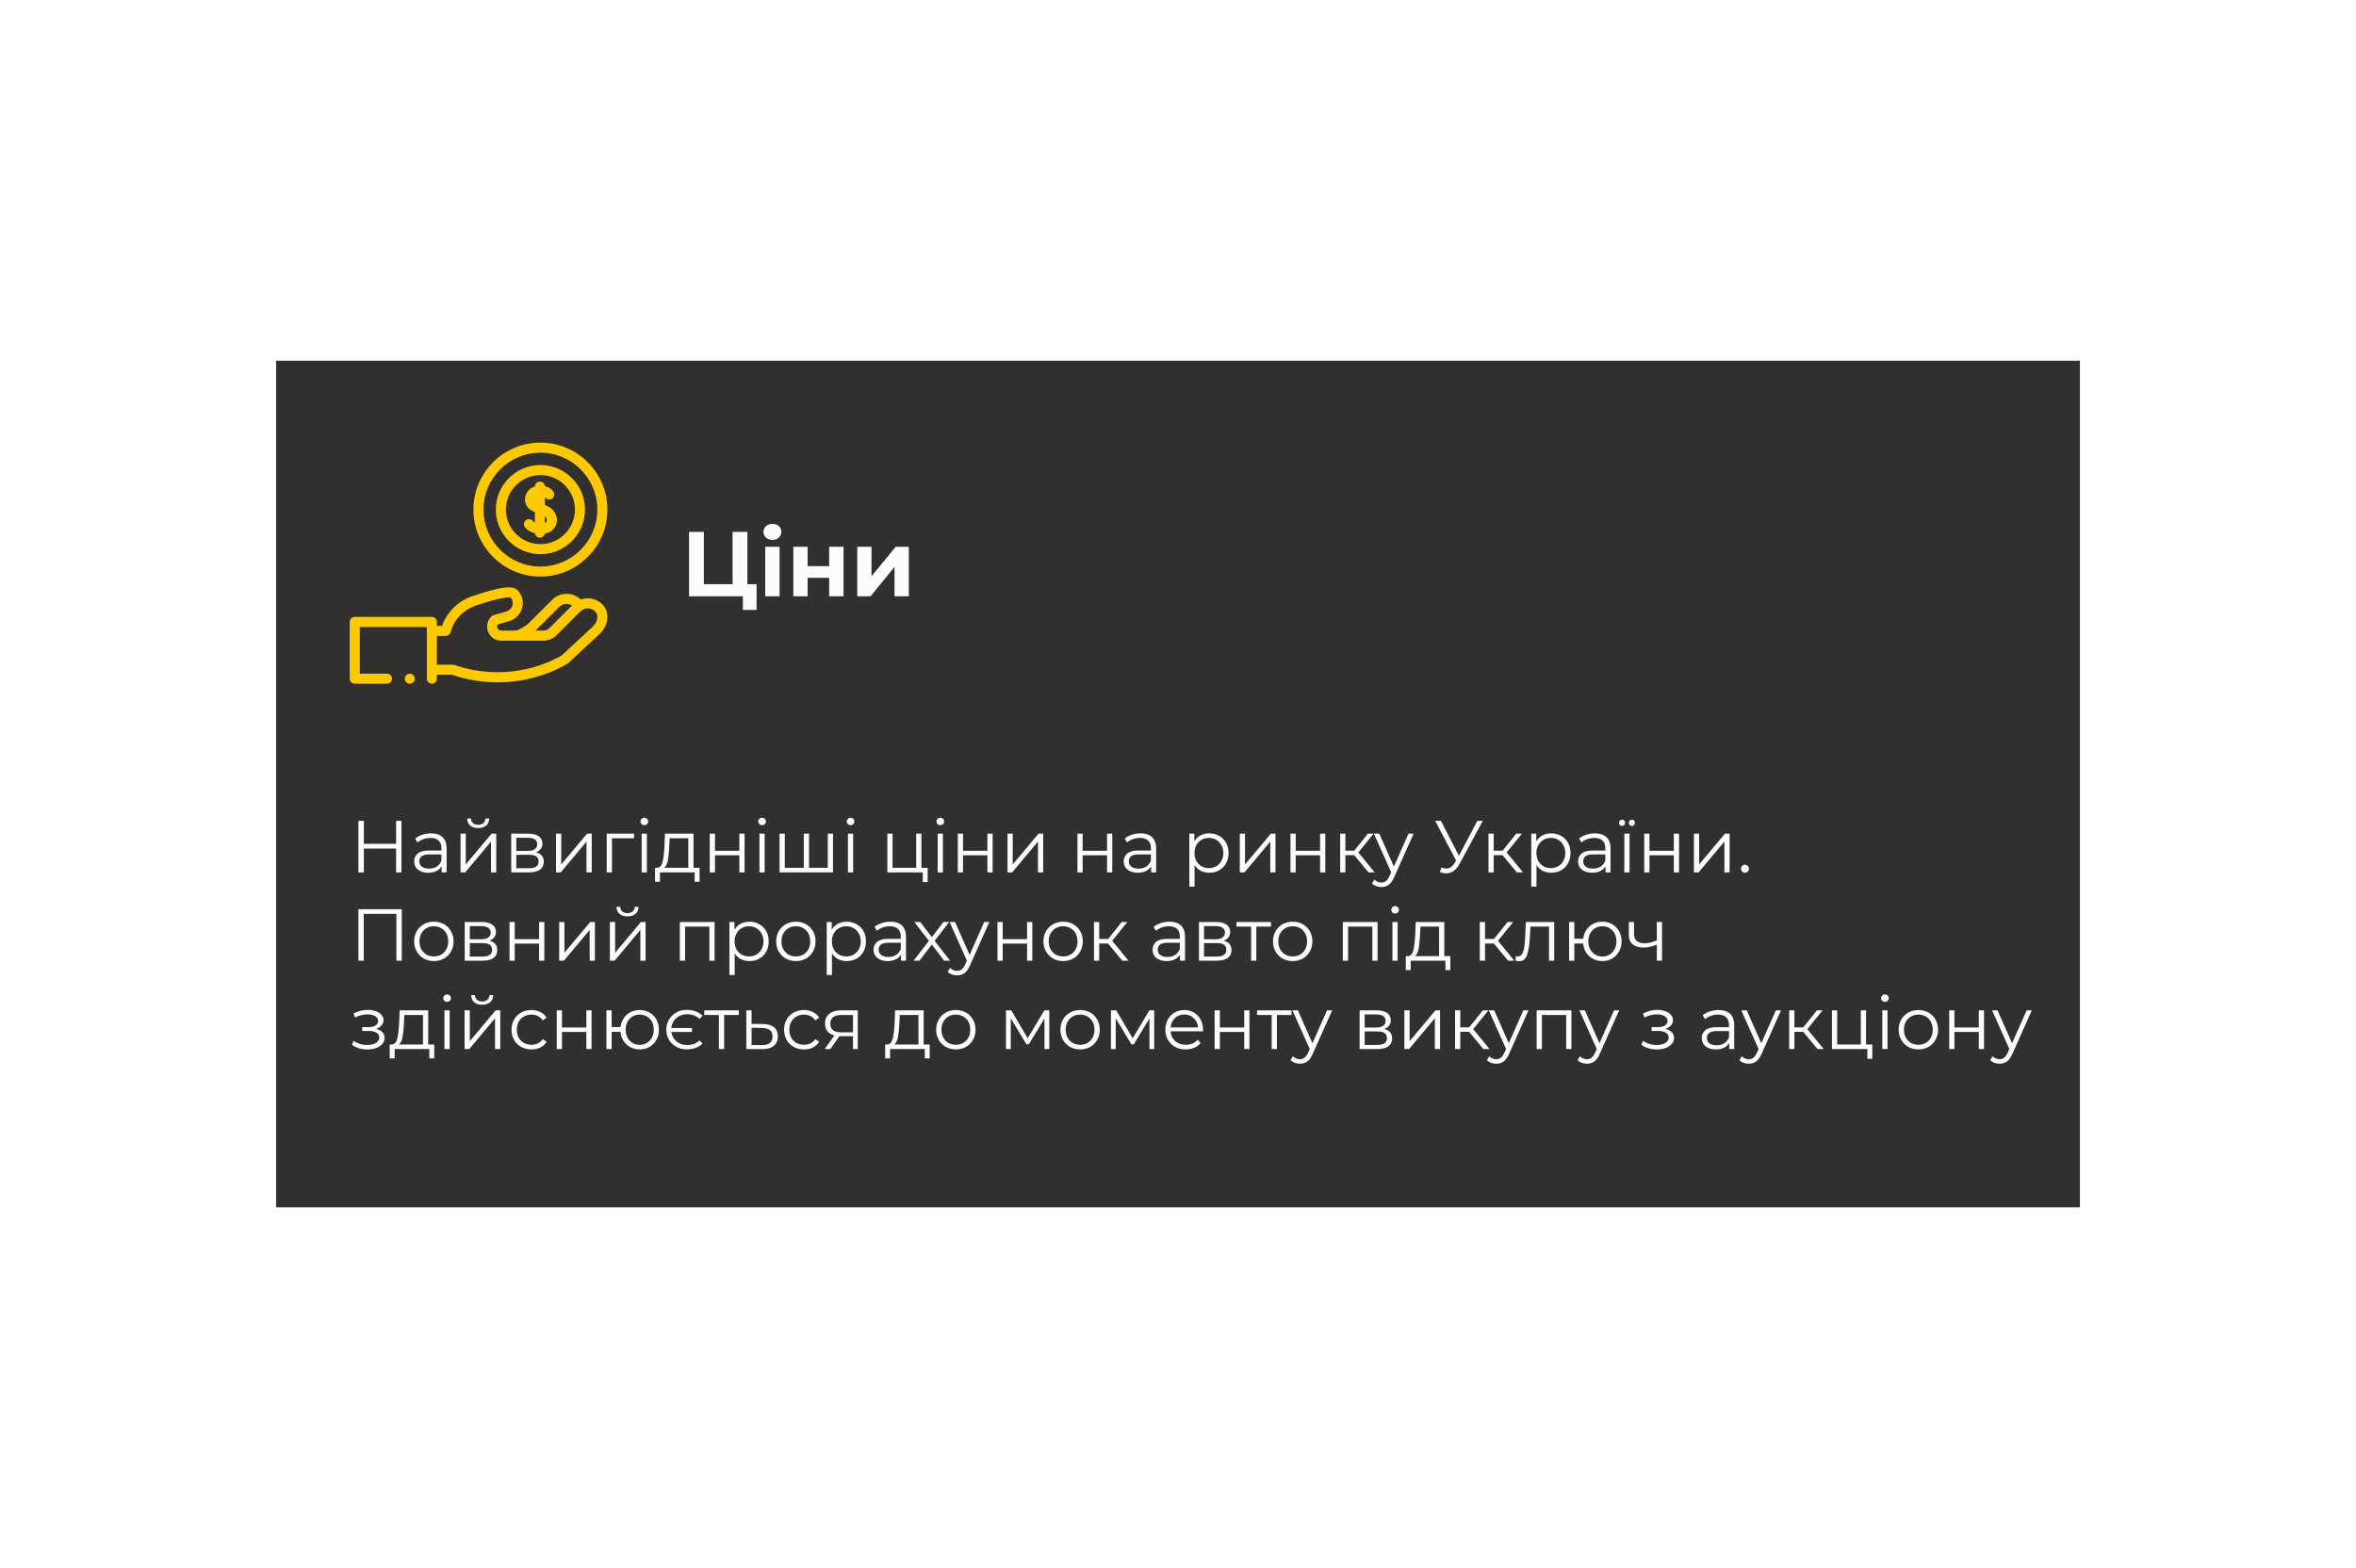<?xml version="1.0" encoding="UTF-8"?> <svg xmlns="http://www.w3.org/2000/svg" width="640" height="426" viewBox="0 0 640 426" fill="none"> <g filter="url(#filter0_dd)"> <rect x="75" y="98" width="490" height="230" fill="#31302F"></rect> </g> <path d="M109.06 223V237H107.6V230.54H98.84V237H97.36V223H98.84V229.24H107.6V223H109.06ZM117.066 226.4C118.439 226.4 119.492 226.747 120.226 227.44C120.959 228.12 121.326 229.133 121.326 230.48V237H119.966V235.36C119.646 235.907 119.172 236.333 118.546 236.64C117.932 236.947 117.199 237.1 116.346 237.1C115.172 237.1 114.239 236.82 113.546 236.26C112.852 235.7 112.506 234.96 112.506 234.04C112.506 233.147 112.826 232.427 113.466 231.88C114.119 231.333 115.152 231.06 116.566 231.06H119.906V230.42C119.906 229.513 119.652 228.827 119.146 228.36C118.639 227.88 117.899 227.64 116.926 227.64C116.259 227.64 115.619 227.753 115.006 227.98C114.392 228.193 113.866 228.493 113.426 228.88L112.786 227.82C113.319 227.367 113.959 227.02 114.706 226.78C115.452 226.527 116.239 226.4 117.066 226.4ZM116.566 235.98C117.366 235.98 118.052 235.8 118.626 235.44C119.199 235.067 119.626 234.533 119.906 233.84V232.12H116.606C114.806 232.12 113.906 232.747 113.906 234C113.906 234.613 114.139 235.1 114.606 235.46C115.072 235.807 115.726 235.98 116.566 235.98ZM125.106 226.48H126.526V234.84L133.546 226.48H134.806V237H133.386V228.64L126.386 237H125.106V226.48ZM129.886 224.96C128.979 224.96 128.259 224.733 127.726 224.28C127.193 223.827 126.919 223.187 126.906 222.36H127.926C127.939 222.88 128.126 223.3 128.486 223.62C128.846 223.927 129.313 224.08 129.886 224.08C130.459 224.08 130.926 223.927 131.286 223.62C131.659 223.3 131.853 222.88 131.866 222.36H132.886C132.873 223.187 132.593 223.827 132.046 224.28C131.513 224.733 130.793 224.96 129.886 224.96ZM145.575 231.56C147.002 231.893 147.715 232.753 147.715 234.14C147.715 235.06 147.375 235.767 146.695 236.26C146.015 236.753 145.002 237 143.655 237H138.875V226.48H143.515C144.715 226.48 145.655 226.713 146.335 227.18C147.015 227.647 147.355 228.313 147.355 229.18C147.355 229.753 147.195 230.247 146.875 230.66C146.569 231.06 146.135 231.36 145.575 231.56ZM140.255 231.16H143.415C144.229 231.16 144.849 231.007 145.275 230.7C145.715 230.393 145.935 229.947 145.935 229.36C145.935 228.773 145.715 228.333 145.275 228.04C144.849 227.747 144.229 227.6 143.415 227.6H140.255V231.16ZM143.595 235.88C144.502 235.88 145.182 235.733 145.635 235.44C146.089 235.147 146.315 234.687 146.315 234.06C146.315 233.433 146.109 232.973 145.695 232.68C145.282 232.373 144.629 232.22 143.735 232.22H140.255V235.88H143.595ZM151.043 226.48H152.463V234.84L159.483 226.48H160.743V237H159.323V228.64L152.323 237H151.043V226.48ZM172.253 227.74H166.233V237H164.813V226.48H172.253V227.74ZM174.305 226.48H175.725V237H174.305V226.48ZM175.025 224.18C174.732 224.18 174.485 224.08 174.285 223.88C174.085 223.68 173.985 223.44 173.985 223.16C173.985 222.893 174.085 222.66 174.285 222.46C174.485 222.26 174.732 222.16 175.025 222.16C175.318 222.16 175.565 222.26 175.765 222.46C175.965 222.647 176.065 222.873 176.065 223.14C176.065 223.433 175.965 223.68 175.765 223.88C175.565 224.08 175.318 224.18 175.025 224.18ZM190.034 235.76V239.54H188.694V237H179.274V239.54H177.934V235.76H178.534C179.241 235.72 179.721 235.2 179.974 234.2C180.227 233.2 180.401 231.8 180.494 230L180.634 226.48H188.394V235.76H190.034ZM181.794 230.08C181.727 231.573 181.601 232.807 181.414 233.78C181.227 234.74 180.894 235.4 180.414 235.76H186.974V227.74H181.914L181.794 230.08ZM192.801 226.48H194.221V231.14H200.841V226.48H202.261V237H200.841V232.36H194.221V237H192.801V226.48ZM206.297 226.48H207.717V237H206.297V226.48ZM207.017 224.18C206.724 224.18 206.477 224.08 206.277 223.88C206.077 223.68 205.977 223.44 205.977 223.16C205.977 222.893 206.077 222.66 206.277 222.46C206.477 222.26 206.724 222.16 207.017 222.16C207.311 222.16 207.557 222.26 207.757 222.46C207.957 222.647 208.057 222.873 208.057 223.14C208.057 223.433 207.957 223.68 207.757 223.88C207.557 224.08 207.311 224.18 207.017 224.18ZM226.286 226.48V237H211.766V226.48H213.186V235.76H218.346V226.48H219.766V235.76H224.866V226.48H226.286ZM230.34 226.48H231.76V237H230.34V226.48ZM231.06 224.18C230.767 224.18 230.52 224.08 230.32 223.88C230.12 223.68 230.02 223.44 230.02 223.16C230.02 222.893 230.12 222.66 230.32 222.46C230.52 222.26 230.767 222.16 231.06 222.16C231.354 222.16 231.6 222.26 231.8 222.46C232 222.647 232.1 222.873 232.1 223.14C232.1 223.433 232 223.68 231.8 223.88C231.6 224.08 231.354 224.18 231.06 224.18ZM252.003 235.76V239.64H250.663V237H241.043V226.48H242.463V235.76H248.883V226.48H250.303V235.76H252.003ZM254.715 226.48H256.135V237H254.715V226.48ZM255.435 224.18C255.142 224.18 254.895 224.08 254.695 223.88C254.495 223.68 254.395 223.44 254.395 223.16C254.395 222.893 254.495 222.66 254.695 222.46C254.895 222.26 255.142 222.16 255.435 222.16C255.729 222.16 255.975 222.26 256.175 222.46C256.375 222.647 256.475 222.873 256.475 223.14C256.475 223.433 256.375 223.68 256.175 223.88C255.975 224.08 255.729 224.18 255.435 224.18ZM260.184 226.48H261.604V231.14H268.224V226.48H269.644V237H268.224V232.36H261.604V237H260.184V226.48ZM273.68 226.48H275.1V234.84L282.12 226.48H283.38V237H281.96V228.64L274.96 237H273.68V226.48ZM292.684 226.48H294.104V231.14H300.724V226.48H302.144V237H300.724V232.36H294.104V237H292.684V226.48ZM309.8 226.4C311.173 226.4 312.227 226.747 312.96 227.44C313.693 228.12 314.06 229.133 314.06 230.48V237H312.7V235.36C312.38 235.907 311.907 236.333 311.28 236.64C310.667 236.947 309.933 237.1 309.08 237.1C307.907 237.1 306.973 236.82 306.28 236.26C305.587 235.7 305.24 234.96 305.24 234.04C305.24 233.147 305.56 232.427 306.2 231.88C306.853 231.333 307.887 231.06 309.3 231.06H312.64V230.42C312.64 229.513 312.387 228.827 311.88 228.36C311.373 227.88 310.633 227.64 309.66 227.64C308.993 227.64 308.353 227.753 307.74 227.98C307.127 228.193 306.6 228.493 306.16 228.88L305.52 227.82C306.053 227.367 306.693 227.02 307.44 226.78C308.187 226.527 308.973 226.4 309.8 226.4ZM309.3 235.98C310.1 235.98 310.787 235.8 311.36 235.44C311.933 235.067 312.36 234.533 312.64 233.84V232.12H309.34C307.54 232.12 306.64 232.747 306.64 234C306.64 234.613 306.873 235.1 307.34 235.46C307.807 235.807 308.46 235.98 309.3 235.98ZM328.495 226.4C329.481 226.4 330.375 226.627 331.175 227.08C331.975 227.52 332.601 228.147 333.055 228.96C333.508 229.773 333.735 230.7 333.735 231.74C333.735 232.793 333.508 233.727 333.055 234.54C332.601 235.353 331.975 235.987 331.175 236.44C330.388 236.88 329.495 237.1 328.495 237.1C327.641 237.1 326.868 236.927 326.175 236.58C325.495 236.22 324.935 235.7 324.495 235.02V240.88H323.075V226.48H324.435V228.56C324.861 227.867 325.421 227.333 326.115 226.96C326.821 226.587 327.615 226.4 328.495 226.4ZM328.395 235.84C329.128 235.84 329.795 235.673 330.395 235.34C330.995 234.993 331.461 234.507 331.795 233.88C332.141 233.253 332.315 232.54 332.315 231.74C332.315 230.94 332.141 230.233 331.795 229.62C331.461 228.993 330.995 228.507 330.395 228.16C329.795 227.813 329.128 227.64 328.395 227.64C327.648 227.64 326.975 227.813 326.375 228.16C325.788 228.507 325.321 228.993 324.975 229.62C324.641 230.233 324.475 230.94 324.475 231.74C324.475 232.54 324.641 233.253 324.975 233.88C325.321 234.507 325.788 234.993 326.375 235.34C326.975 235.673 327.648 235.84 328.395 235.84ZM336.786 226.48H338.206V234.84L345.226 226.48H346.486V237H345.066V228.64L338.066 237H336.786V226.48ZM350.555 226.48H351.975V231.14H358.595V226.48H360.015V237H358.595V232.36H351.975V237H350.555V226.48ZM367.871 232.32H365.471V237H364.051V226.48H365.471V231.1H367.891L371.591 226.48H373.131L368.991 231.58L373.431 237H371.751L367.871 232.32ZM384.007 226.48L378.747 238.26C378.32 239.247 377.827 239.947 377.267 240.36C376.707 240.773 376.034 240.98 375.247 240.98C374.74 240.98 374.267 240.9 373.827 240.74C373.387 240.58 373.007 240.34 372.687 240.02L373.347 238.96C373.88 239.493 374.52 239.76 375.267 239.76C375.747 239.76 376.154 239.627 376.487 239.36C376.834 239.093 377.154 238.64 377.447 238L377.907 236.98L373.207 226.48H374.687L378.647 235.42L382.607 226.48H384.007ZM402.794 223L396.434 234.78C395.98 235.62 395.447 236.247 394.834 236.66C394.234 237.06 393.574 237.26 392.854 237.26C392.32 237.26 391.747 237.133 391.134 236.88L391.554 235.68C392.034 235.867 392.474 235.96 392.874 235.96C393.794 235.96 394.547 235.46 395.134 234.46L395.534 233.78L389.854 223H391.434L396.314 232.48L401.314 223H402.794ZM408.164 232.32H405.764V237H404.344V226.48H405.764V231.1H408.184L411.884 226.48H413.424L409.284 231.58L413.724 237H412.044L408.164 232.32ZM421.385 226.4C422.372 226.4 423.265 226.627 424.065 227.08C424.865 227.52 425.492 228.147 425.945 228.96C426.399 229.773 426.625 230.7 426.625 231.74C426.625 232.793 426.399 233.727 425.945 234.54C425.492 235.353 424.865 235.987 424.065 236.44C423.279 236.88 422.385 237.1 421.385 237.1C420.532 237.1 419.759 236.927 419.065 236.58C418.385 236.22 417.825 235.7 417.385 235.02V240.88H415.965V226.48H417.325V228.56C417.752 227.867 418.312 227.333 419.005 226.96C419.712 226.587 420.505 226.4 421.385 226.4ZM421.285 235.84C422.019 235.84 422.685 235.673 423.285 235.34C423.885 234.993 424.352 234.507 424.685 233.88C425.032 233.253 425.205 232.54 425.205 231.74C425.205 230.94 425.032 230.233 424.685 229.62C424.352 228.993 423.885 228.507 423.285 228.16C422.685 227.813 422.019 227.64 421.285 227.64C420.539 227.64 419.865 227.813 419.265 228.16C418.679 228.507 418.212 228.993 417.865 229.62C417.532 230.233 417.365 230.94 417.365 231.74C417.365 232.54 417.532 233.253 417.865 233.88C418.212 234.507 418.679 234.993 419.265 235.34C419.865 235.673 420.539 235.84 421.285 235.84ZM433.238 226.4C434.611 226.4 435.664 226.747 436.398 227.44C437.131 228.12 437.498 229.133 437.498 230.48V237H436.138V235.36C435.818 235.907 435.344 236.333 434.718 236.64C434.104 236.947 433.371 237.1 432.518 237.1C431.344 237.1 430.411 236.82 429.718 236.26C429.024 235.7 428.678 234.96 428.678 234.04C428.678 233.147 428.998 232.427 429.638 231.88C430.291 231.333 431.324 231.06 432.738 231.06H436.078V230.42C436.078 229.513 435.824 228.827 435.318 228.36C434.811 227.88 434.071 227.64 433.098 227.64C432.431 227.64 431.791 227.753 431.178 227.98C430.564 228.193 430.038 228.493 429.598 228.88L428.958 227.82C429.491 227.367 430.131 227.02 430.878 226.78C431.624 226.527 432.411 226.4 433.238 226.4ZM432.738 235.98C433.538 235.98 434.224 235.8 434.798 235.44C435.371 235.067 435.798 234.533 436.078 233.84V232.12H432.778C430.978 232.12 430.078 232.747 430.078 234C430.078 234.613 430.311 235.1 430.778 235.46C431.244 235.807 431.898 235.98 432.738 235.98ZM441.238 226.48H442.658V237H441.238V226.48ZM440.638 224.38C440.398 224.38 440.198 224.3 440.038 224.14C439.878 223.967 439.798 223.76 439.798 223.52C439.798 223.293 439.878 223.1 440.038 222.94C440.198 222.767 440.398 222.68 440.638 222.68C440.864 222.68 441.058 222.76 441.218 222.92C441.378 223.08 441.458 223.28 441.458 223.52C441.458 223.773 441.378 223.98 441.218 224.14C441.058 224.3 440.864 224.38 440.638 224.38ZM443.278 224.38C443.051 224.38 442.858 224.3 442.698 224.14C442.538 223.967 442.458 223.76 442.458 223.52C442.458 223.293 442.538 223.1 442.698 222.94C442.858 222.767 443.051 222.68 443.278 222.68C443.518 222.68 443.718 222.76 443.878 222.92C444.038 223.08 444.118 223.28 444.118 223.52C444.118 223.773 444.038 223.98 443.878 224.14C443.718 224.3 443.518 224.38 443.278 224.38ZM446.649 226.48H448.069V231.14H454.689V226.48H456.109V237H454.689V232.36H448.069V237H446.649V226.48ZM460.145 226.48H461.565V234.84L468.585 226.48H469.845V237H468.425V228.64L461.425 237H460.145V226.48ZM474.015 237.1C473.721 237.1 473.468 236.993 473.255 236.78C473.055 236.567 472.955 236.307 472.955 236C472.955 235.693 473.055 235.44 473.255 235.24C473.468 235.027 473.721 234.92 474.015 234.92C474.308 234.92 474.561 235.027 474.775 235.24C474.988 235.44 475.095 235.693 475.095 236C475.095 236.307 474.988 236.567 474.775 236.78C474.561 236.993 474.308 237.1 474.015 237.1ZM109.14 247V261H107.68V248.28H98.82V261H97.36V247H109.14ZM117.864 261.1C116.851 261.1 115.937 260.873 115.124 260.42C114.311 259.953 113.671 259.313 113.204 258.5C112.737 257.687 112.504 256.767 112.504 255.74C112.504 254.713 112.737 253.793 113.204 252.98C113.671 252.167 114.311 251.533 115.124 251.08C115.937 250.627 116.851 250.4 117.864 250.4C118.877 250.4 119.791 250.627 120.604 251.08C121.417 251.533 122.051 252.167 122.504 252.98C122.971 253.793 123.204 254.713 123.204 255.74C123.204 256.767 122.971 257.687 122.504 258.5C122.051 259.313 121.417 259.953 120.604 260.42C119.791 260.873 118.877 261.1 117.864 261.1ZM117.864 259.84C118.611 259.84 119.277 259.673 119.864 259.34C120.464 258.993 120.931 258.507 121.264 257.88C121.597 257.253 121.764 256.54 121.764 255.74C121.764 254.94 121.597 254.227 121.264 253.6C120.931 252.973 120.464 252.493 119.864 252.16C119.277 251.813 118.611 251.64 117.864 251.64C117.117 251.64 116.444 251.813 115.844 252.16C115.257 252.493 114.791 252.973 114.444 253.6C114.111 254.227 113.944 254.94 113.944 255.74C113.944 256.54 114.111 257.253 114.444 257.88C114.791 258.507 115.257 258.993 115.844 259.34C116.444 259.673 117.117 259.84 117.864 259.84ZM132.939 255.56C134.365 255.893 135.079 256.753 135.079 258.14C135.079 259.06 134.739 259.767 134.059 260.26C133.379 260.753 132.365 261 131.019 261H126.239V250.48H130.879C132.079 250.48 133.019 250.713 133.699 251.18C134.379 251.647 134.719 252.313 134.719 253.18C134.719 253.753 134.559 254.247 134.239 254.66C133.932 255.06 133.499 255.36 132.939 255.56ZM127.619 255.16H130.779C131.592 255.16 132.212 255.007 132.639 254.7C133.079 254.393 133.299 253.947 133.299 253.36C133.299 252.773 133.079 252.333 132.639 252.04C132.212 251.747 131.592 251.6 130.779 251.6H127.619V255.16ZM130.959 259.88C131.865 259.88 132.545 259.733 132.999 259.44C133.452 259.147 133.679 258.687 133.679 258.06C133.679 257.433 133.472 256.973 133.059 256.68C132.645 256.373 131.992 256.22 131.099 256.22H127.619V259.88H130.959ZM138.407 250.48H139.827V255.14H146.447V250.48H147.867V261H146.447V256.36H139.827V261H138.407V250.48ZM151.903 250.48H153.323V258.84L160.343 250.48H161.603V261H160.183V252.64L153.183 261H151.903V250.48ZM165.672 250.48H167.092V258.84L174.112 250.48H175.372V261H173.952V252.64L166.952 261H165.672V250.48ZM170.452 248.96C169.546 248.96 168.826 248.733 168.292 248.28C167.759 247.827 167.486 247.187 167.472 246.36H168.492C168.506 246.88 168.692 247.3 169.052 247.62C169.412 247.927 169.879 248.08 170.452 248.08C171.026 248.08 171.492 247.927 171.852 247.62C172.226 247.3 172.419 246.88 172.432 246.36H173.452C173.439 247.187 173.159 247.827 172.612 248.28C172.079 248.733 171.359 248.96 170.452 248.96ZM194.116 250.48V261H192.696V251.74H186.096V261H184.676V250.48H194.116ZM203.573 250.4C204.559 250.4 205.453 250.627 206.253 251.08C207.053 251.52 207.679 252.147 208.133 252.96C208.586 253.773 208.813 254.7 208.813 255.74C208.813 256.793 208.586 257.727 208.133 258.54C207.679 259.353 207.053 259.987 206.253 260.44C205.466 260.88 204.573 261.1 203.573 261.1C202.719 261.1 201.946 260.927 201.253 260.58C200.573 260.22 200.013 259.7 199.573 259.02V264.88H198.153V250.48H199.513V252.56C199.939 251.867 200.499 251.333 201.193 250.96C201.899 250.587 202.693 250.4 203.573 250.4ZM203.473 259.84C204.206 259.84 204.873 259.673 205.473 259.34C206.073 258.993 206.539 258.507 206.873 257.88C207.219 257.253 207.393 256.54 207.393 255.74C207.393 254.94 207.219 254.233 206.873 253.62C206.539 252.993 206.073 252.507 205.473 252.16C204.873 251.813 204.206 251.64 203.473 251.64C202.726 251.64 202.053 251.813 201.453 252.16C200.866 252.507 200.399 252.993 200.053 253.62C199.719 254.233 199.553 254.94 199.553 255.74C199.553 256.54 199.719 257.253 200.053 257.88C200.399 258.507 200.866 258.993 201.453 259.34C202.053 259.673 202.726 259.84 203.473 259.84ZM216.204 261.1C215.19 261.1 214.277 260.873 213.464 260.42C212.65 259.953 212.01 259.313 211.544 258.5C211.077 257.687 210.844 256.767 210.844 255.74C210.844 254.713 211.077 253.793 211.544 252.98C212.01 252.167 212.65 251.533 213.464 251.08C214.277 250.627 215.19 250.4 216.204 250.4C217.217 250.4 218.13 250.627 218.944 251.08C219.757 251.533 220.39 252.167 220.844 252.98C221.31 253.793 221.544 254.713 221.544 255.74C221.544 256.767 221.31 257.687 220.844 258.5C220.39 259.313 219.757 259.953 218.944 260.42C218.13 260.873 217.217 261.1 216.204 261.1ZM216.204 259.84C216.95 259.84 217.617 259.673 218.204 259.34C218.804 258.993 219.27 258.507 219.604 257.88C219.937 257.253 220.104 256.54 220.104 255.74C220.104 254.94 219.937 254.227 219.604 253.6C219.27 252.973 218.804 252.493 218.204 252.16C217.617 251.813 216.95 251.64 216.204 251.64C215.457 251.64 214.784 251.813 214.184 252.16C213.597 252.493 213.13 252.973 212.784 253.6C212.45 254.227 212.284 254.94 212.284 255.74C212.284 256.54 212.45 257.253 212.784 257.88C213.13 258.507 213.597 258.993 214.184 259.34C214.784 259.673 215.457 259.84 216.204 259.84ZM229.999 250.4C230.985 250.4 231.879 250.627 232.679 251.08C233.479 251.52 234.105 252.147 234.559 252.96C235.012 253.773 235.239 254.7 235.239 255.74C235.239 256.793 235.012 257.727 234.559 258.54C234.105 259.353 233.479 259.987 232.679 260.44C231.892 260.88 230.999 261.1 229.999 261.1C229.145 261.1 228.372 260.927 227.679 260.58C226.999 260.22 226.439 259.7 225.999 259.02V264.88H224.579V250.48H225.939V252.56C226.365 251.867 226.925 251.333 227.619 250.96C228.325 250.587 229.119 250.4 229.999 250.4ZM229.899 259.84C230.632 259.84 231.299 259.673 231.899 259.34C232.499 258.993 232.965 258.507 233.299 257.88C233.645 257.253 233.819 256.54 233.819 255.74C233.819 254.94 233.645 254.233 233.299 253.62C232.965 252.993 232.499 252.507 231.899 252.16C231.299 251.813 230.632 251.64 229.899 251.64C229.152 251.64 228.479 251.813 227.879 252.16C227.292 252.507 226.825 252.993 226.479 253.62C226.145 254.233 225.979 254.94 225.979 255.74C225.979 256.54 226.145 257.253 226.479 257.88C226.825 258.507 227.292 258.993 227.879 259.34C228.479 259.673 229.152 259.84 229.899 259.84ZM241.851 250.4C243.224 250.4 244.278 250.747 245.011 251.44C245.744 252.12 246.111 253.133 246.111 254.48V261H244.751V259.36C244.431 259.907 243.958 260.333 243.331 260.64C242.718 260.947 241.984 261.1 241.131 261.1C239.958 261.1 239.024 260.82 238.331 260.26C237.638 259.7 237.291 258.96 237.291 258.04C237.291 257.147 237.611 256.427 238.251 255.88C238.904 255.333 239.938 255.06 241.351 255.06H244.691V254.42C244.691 253.513 244.438 252.827 243.931 252.36C243.424 251.88 242.684 251.64 241.711 251.64C241.044 251.64 240.404 251.753 239.791 251.98C239.178 252.193 238.651 252.493 238.211 252.88L237.571 251.82C238.104 251.367 238.744 251.02 239.491 250.78C240.238 250.527 241.024 250.4 241.851 250.4ZM241.351 259.98C242.151 259.98 242.838 259.8 243.411 259.44C243.984 259.067 244.411 258.533 244.691 257.84V256.12H241.391C239.591 256.12 238.691 256.747 238.691 258C238.691 258.613 238.924 259.1 239.391 259.46C239.858 259.807 240.511 259.98 241.351 259.98ZM256.471 261L253.131 256.6L249.771 261H248.171L252.331 255.6L248.371 250.48H249.971L253.131 254.6L256.291 250.48H257.851L253.891 255.6L258.091 261H256.471ZM268.753 250.48L263.493 262.26C263.066 263.247 262.573 263.947 262.013 264.36C261.453 264.773 260.78 264.98 259.993 264.98C259.486 264.98 259.013 264.9 258.573 264.74C258.133 264.58 257.753 264.34 257.433 264.02L258.093 262.96C258.626 263.493 259.266 263.76 260.013 263.76C260.493 263.76 260.9 263.627 261.233 263.36C261.58 263.093 261.9 262.64 262.193 262L262.653 260.98L257.953 250.48H259.433L263.393 259.42L267.353 250.48H268.753ZM270.965 250.48H272.385V255.14H279.005V250.48H280.425V261H279.005V256.36H272.385V261H270.965V250.48ZM288.801 261.1C287.788 261.1 286.875 260.873 286.061 260.42C285.248 259.953 284.608 259.313 284.141 258.5C283.675 257.687 283.441 256.767 283.441 255.74C283.441 254.713 283.675 253.793 284.141 252.98C284.608 252.167 285.248 251.533 286.061 251.08C286.875 250.627 287.788 250.4 288.801 250.4C289.815 250.4 290.728 250.627 291.541 251.08C292.355 251.533 292.988 252.167 293.441 252.98C293.908 253.793 294.141 254.713 294.141 255.74C294.141 256.767 293.908 257.687 293.441 258.5C292.988 259.313 292.355 259.953 291.541 260.42C290.728 260.873 289.815 261.1 288.801 261.1ZM288.801 259.84C289.548 259.84 290.215 259.673 290.801 259.34C291.401 258.993 291.868 258.507 292.201 257.88C292.535 257.253 292.701 256.54 292.701 255.74C292.701 254.94 292.535 254.227 292.201 253.6C291.868 252.973 291.401 252.493 290.801 252.16C290.215 251.813 289.548 251.64 288.801 251.64C288.055 251.64 287.381 251.813 286.781 252.16C286.195 252.493 285.728 252.973 285.381 253.6C285.048 254.227 284.881 254.94 284.881 255.74C284.881 256.54 285.048 257.253 285.381 257.88C285.728 258.507 286.195 258.993 286.781 259.34C287.381 259.673 288.055 259.84 288.801 259.84ZM300.996 256.32H298.596V261H297.176V250.48H298.596V255.1H301.016L304.716 250.48H306.256L302.116 255.58L306.556 261H304.876L300.996 256.32ZM317.652 250.4C319.025 250.4 320.078 250.747 320.812 251.44C321.545 252.12 321.912 253.133 321.912 254.48V261H320.552V259.36C320.232 259.907 319.758 260.333 319.132 260.64C318.518 260.947 317.785 261.1 316.932 261.1C315.758 261.1 314.825 260.82 314.132 260.26C313.438 259.7 313.092 258.96 313.092 258.04C313.092 257.147 313.412 256.427 314.052 255.88C314.705 255.333 315.738 255.06 317.152 255.06H320.492V254.42C320.492 253.513 320.238 252.827 319.732 252.36C319.225 251.88 318.485 251.64 317.512 251.64C316.845 251.64 316.205 251.753 315.592 251.98C314.978 252.193 314.452 252.493 314.012 252.88L313.372 251.82C313.905 251.367 314.545 251.02 315.292 250.78C316.038 250.527 316.825 250.4 317.652 250.4ZM317.152 259.98C317.952 259.98 318.638 259.8 319.212 259.44C319.785 259.067 320.212 258.533 320.492 257.84V256.12H317.192C315.392 256.12 314.492 256.747 314.492 258C314.492 258.613 314.725 259.1 315.192 259.46C315.658 259.807 316.312 259.98 317.152 259.98ZM332.392 255.56C333.819 255.893 334.532 256.753 334.532 258.14C334.532 259.06 334.192 259.767 333.512 260.26C332.832 260.753 331.819 261 330.472 261H325.692V250.48H330.332C331.532 250.48 332.472 250.713 333.152 251.18C333.832 251.647 334.172 252.313 334.172 253.18C334.172 253.753 334.012 254.247 333.692 254.66C333.385 255.06 332.952 255.36 332.392 255.56ZM327.072 255.16H330.232C331.045 255.16 331.665 255.007 332.092 254.7C332.532 254.393 332.752 253.947 332.752 253.36C332.752 252.773 332.532 252.333 332.092 252.04C331.665 251.747 331.045 251.6 330.232 251.6H327.072V255.16ZM330.412 259.88C331.319 259.88 331.999 259.733 332.452 259.44C332.905 259.147 333.132 258.687 333.132 258.06C333.132 257.433 332.925 256.973 332.512 256.68C332.099 256.373 331.445 256.22 330.552 256.22H327.072V259.88H330.412ZM345.26 251.74H341.28V261H339.86V251.74H335.88V250.48H345.26V251.74ZM351.165 261.1C350.151 261.1 349.238 260.873 348.425 260.42C347.611 259.953 346.971 259.313 346.505 258.5C346.038 257.687 345.805 256.767 345.805 255.74C345.805 254.713 346.038 253.793 346.505 252.98C346.971 252.167 347.611 251.533 348.425 251.08C349.238 250.627 350.151 250.4 351.165 250.4C352.178 250.4 353.091 250.627 353.905 251.08C354.718 251.533 355.351 252.167 355.805 252.98C356.271 253.793 356.505 254.713 356.505 255.74C356.505 256.767 356.271 257.687 355.805 258.5C355.351 259.313 354.718 259.953 353.905 260.42C353.091 260.873 352.178 261.1 351.165 261.1ZM351.165 259.84C351.911 259.84 352.578 259.673 353.165 259.34C353.765 258.993 354.231 258.507 354.565 257.88C354.898 257.253 355.065 256.54 355.065 255.74C355.065 254.94 354.898 254.227 354.565 253.6C354.231 252.973 353.765 252.493 353.165 252.16C352.578 251.813 351.911 251.64 351.165 251.64C350.418 251.64 349.745 251.813 349.145 252.16C348.558 252.493 348.091 252.973 347.745 253.6C347.411 254.227 347.245 254.94 347.245 255.74C347.245 256.54 347.411 257.253 347.745 257.88C348.091 258.507 348.558 258.993 349.145 259.34C349.745 259.673 350.418 259.84 351.165 259.84ZM374.214 250.48V261H372.794V251.74H366.194V261H364.774V250.48H374.214ZM378.25 250.48H379.67V261H378.25V250.48ZM378.97 248.18C378.677 248.18 378.43 248.08 378.23 247.88C378.03 247.68 377.93 247.44 377.93 247.16C377.93 246.893 378.03 246.66 378.23 246.46C378.43 246.26 378.677 246.16 378.97 246.16C379.264 246.16 379.51 246.26 379.71 246.46C379.91 246.647 380.01 246.873 380.01 247.14C380.01 247.433 379.91 247.68 379.71 247.88C379.51 248.08 379.264 248.18 378.97 248.18ZM393.979 259.76V263.54H392.639V261H383.219V263.54H381.879V259.76H382.479C383.186 259.72 383.666 259.2 383.919 258.2C384.173 257.2 384.346 255.8 384.439 254L384.579 250.48H392.339V259.76H393.979ZM385.739 254.08C385.673 255.573 385.546 256.807 385.359 257.78C385.173 258.74 384.839 259.4 384.359 259.76H390.919V251.74H385.859L385.739 254.08ZM405.801 256.32H403.401V261H401.981V250.48H403.401V255.1H405.821L409.521 250.48H411.061L406.921 255.58L411.361 261H409.681L405.801 256.32ZM422.202 250.48V261H420.782V251.74H415.742L415.602 254.34C415.495 256.527 415.242 258.207 414.842 259.38C414.442 260.553 413.729 261.14 412.702 261.14C412.422 261.14 412.082 261.087 411.682 260.98L411.782 259.76C412.022 259.813 412.189 259.84 412.282 259.84C412.829 259.84 413.242 259.587 413.522 259.08C413.802 258.573 413.989 257.947 414.082 257.2C414.175 256.453 414.255 255.467 414.322 254.24L414.502 250.48H422.202ZM435.279 250.4C436.265 250.4 437.152 250.627 437.939 251.08C438.739 251.533 439.365 252.167 439.819 252.98C440.272 253.793 440.499 254.713 440.499 255.74C440.499 256.767 440.272 257.687 439.819 258.5C439.365 259.313 438.739 259.953 437.939 260.42C437.152 260.873 436.265 261.1 435.279 261.1C434.345 261.1 433.499 260.9 432.739 260.5C431.979 260.087 431.359 259.52 430.879 258.8C430.412 258.08 430.139 257.253 430.059 256.32H427.659V261H426.239V250.48H427.659V255.02H430.079C430.185 254.113 430.472 253.313 430.939 252.62C431.419 251.913 432.032 251.367 432.779 250.98C433.525 250.593 434.359 250.4 435.279 250.4ZM435.279 259.86C435.999 259.86 436.645 259.687 437.219 259.34C437.805 258.993 438.265 258.507 438.599 257.88C438.932 257.253 439.099 256.54 439.099 255.74C439.099 254.94 438.932 254.227 438.599 253.6C438.265 252.973 437.805 252.493 437.219 252.16C436.645 251.813 435.999 251.64 435.279 251.64C434.559 251.64 433.905 251.813 433.319 252.16C432.745 252.493 432.292 252.973 431.959 253.6C431.625 254.227 431.459 254.94 431.459 255.74C431.459 256.54 431.625 257.253 431.959 257.88C432.292 258.507 432.745 258.993 433.319 259.34C433.905 259.687 434.559 259.86 435.279 259.86ZM451.483 250.48V261H450.063V256.62C448.85 257.153 447.657 257.42 446.483 257.42C445.217 257.42 444.23 257.133 443.523 256.56C442.817 255.973 442.463 255.1 442.463 253.94V250.48H443.883V253.86C443.883 254.647 444.137 255.247 444.643 255.66C445.15 256.06 445.85 256.26 446.743 256.26C447.73 256.26 448.837 256 450.063 255.48V250.48H451.483ZM102.14 279.52C102.887 279.693 103.46 279.993 103.86 280.42C104.273 280.847 104.48 281.367 104.48 281.98C104.48 282.593 104.267 283.14 103.84 283.62C103.427 284.1 102.86 284.473 102.14 284.74C101.42 284.993 100.627 285.12 99.76 285.12C99 285.12 98.253 285.013 97.52 284.8C96.787 284.573 96.147 284.247 95.6 283.82L96.08 282.76C96.56 283.12 97.12 283.4 97.76 283.6C98.4 283.8 99.047 283.9 99.7 283.9C100.673 283.9 101.467 283.72 102.08 283.36C102.707 282.987 103.02 282.487 103.02 281.86C103.02 281.3 102.767 280.867 102.26 280.56C101.753 280.24 101.06 280.08 100.18 280.08H98.38V279.04H100.1C100.887 279.04 101.52 278.893 102 278.6C102.48 278.293 102.72 277.887 102.72 277.38C102.72 276.82 102.447 276.38 101.9 276.06C101.367 275.74 100.667 275.58 99.8 275.58C98.667 275.58 97.547 275.867 96.44 276.44L96.04 275.34C97.293 274.687 98.593 274.36 99.94 274.36C100.74 274.36 101.46 274.48 102.1 274.72C102.753 274.947 103.26 275.273 103.62 275.7C103.993 276.127 104.18 276.62 104.18 277.18C104.18 277.713 103.993 278.187 103.62 278.6C103.26 279.013 102.767 279.32 102.14 279.52ZM117.964 283.76V287.54H116.624V285H107.204V287.54H105.864V283.76H106.464C107.17 283.72 107.65 283.2 107.904 282.2C108.157 281.2 108.33 279.8 108.424 278L108.564 274.48H116.324V283.76H117.964ZM109.724 278.08C109.657 279.573 109.53 280.807 109.344 281.78C109.157 282.74 108.824 283.4 108.344 283.76H114.904V275.74H109.844L109.724 278.08ZM120.731 274.48H122.151V285H120.731V274.48ZM121.451 272.18C121.158 272.18 120.911 272.08 120.711 271.88C120.511 271.68 120.411 271.44 120.411 271.16C120.411 270.893 120.511 270.66 120.711 270.46C120.911 270.26 121.158 270.16 121.451 270.16C121.744 270.16 121.991 270.26 122.191 270.46C122.391 270.647 122.491 270.873 122.491 271.14C122.491 271.433 122.391 271.68 122.191 271.88C121.991 272.08 121.744 272.18 121.451 272.18ZM126.2 274.48H127.62V282.84L134.64 274.48H135.9V285H134.48V276.64L127.48 285H126.2V274.48ZM130.98 272.96C130.073 272.96 129.353 272.733 128.82 272.28C128.286 271.827 128.013 271.187 128 270.36H129.02C129.033 270.88 129.22 271.3 129.58 271.62C129.94 271.927 130.406 272.08 130.98 272.08C131.553 272.08 132.02 271.927 132.38 271.62C132.753 271.3 132.946 270.88 132.96 270.36H133.98C133.966 271.187 133.686 271.827 133.14 272.28C132.606 272.733 131.886 272.96 130.98 272.96ZM144.369 285.1C143.329 285.1 142.396 284.873 141.569 284.42C140.756 283.967 140.116 283.333 139.649 282.52C139.183 281.693 138.949 280.767 138.949 279.74C138.949 278.713 139.183 277.793 139.649 276.98C140.116 276.167 140.756 275.533 141.569 275.08C142.396 274.627 143.329 274.4 144.369 274.4C145.276 274.4 146.083 274.58 146.789 274.94C147.509 275.287 148.076 275.8 148.489 276.48L147.429 277.2C147.083 276.68 146.643 276.293 146.109 276.04C145.576 275.773 144.996 275.64 144.369 275.64C143.609 275.64 142.923 275.813 142.309 276.16C141.709 276.493 141.236 276.973 140.889 277.6C140.556 278.227 140.389 278.94 140.389 279.74C140.389 280.553 140.556 281.273 140.889 281.9C141.236 282.513 141.709 282.993 142.309 283.34C142.923 283.673 143.609 283.84 144.369 283.84C144.996 283.84 145.576 283.713 146.109 283.46C146.643 283.207 147.083 282.82 147.429 282.3L148.489 283.02C148.076 283.7 147.509 284.22 146.789 284.58C146.069 284.927 145.263 285.1 144.369 285.1ZM151.239 274.48H152.659V279.14H159.279V274.48H160.699V285H159.279V280.36H152.659V285H151.239V274.48ZM173.775 274.4C174.762 274.4 175.648 274.627 176.435 275.08C177.235 275.533 177.862 276.167 178.315 276.98C178.768 277.793 178.995 278.713 178.995 279.74C178.995 280.767 178.768 281.687 178.315 282.5C177.862 283.313 177.235 283.953 176.435 284.42C175.648 284.873 174.762 285.1 173.775 285.1C172.842 285.1 171.995 284.9 171.235 284.5C170.475 284.087 169.855 283.52 169.375 282.8C168.908 282.08 168.635 281.253 168.555 280.32H166.155V285H164.735V274.48H166.155V279.02H168.575C168.682 278.113 168.968 277.313 169.435 276.62C169.915 275.913 170.528 275.367 171.275 274.98C172.022 274.593 172.855 274.4 173.775 274.4ZM173.775 283.86C174.495 283.86 175.142 283.687 175.715 283.34C176.302 282.993 176.762 282.507 177.095 281.88C177.428 281.253 177.595 280.54 177.595 279.74C177.595 278.94 177.428 278.227 177.095 277.6C176.762 276.973 176.302 276.493 175.715 276.16C175.142 275.813 174.495 275.64 173.775 275.64C173.055 275.64 172.402 275.813 171.815 276.16C171.242 276.493 170.788 276.973 170.455 277.6C170.122 278.227 169.955 278.94 169.955 279.74C169.955 280.54 170.122 281.253 170.455 281.88C170.788 282.507 171.242 282.993 171.815 283.34C172.402 283.687 173.055 283.86 173.775 283.86ZM186.58 285.08C185.526 285.08 184.573 284.853 183.72 284.4C182.88 283.933 182.213 283.293 181.72 282.48C181.24 281.667 181 280.753 181 279.74C181 278.727 181.24 277.813 181.72 277C182.213 276.173 182.88 275.527 183.72 275.06C184.573 274.593 185.526 274.36 186.58 274.36C187.46 274.36 188.266 274.5 189 274.78C189.733 275.047 190.353 275.44 190.86 275.96L190.02 276.8C189.126 275.96 188 275.54 186.64 275.54C185.88 275.54 185.186 275.7 184.56 276.02C183.946 276.34 183.44 276.787 183.04 277.36C182.653 277.933 182.426 278.573 182.36 279.28H187.98V280.36H182.38C182.526 281.413 182.993 282.273 183.78 282.94C184.566 283.593 185.52 283.92 186.64 283.92C188 283.92 189.126 283.5 190.02 282.66L190.86 283.48C190.353 284 189.733 284.4 189 284.68C188.266 284.947 187.46 285.08 186.58 285.08ZM200.69 275.74H196.71V285H195.29V275.74H191.31V274.48H200.69V275.74ZM207.263 278.2C208.583 278.213 209.583 278.507 210.263 279.08C210.956 279.653 211.303 280.48 211.303 281.56C211.303 282.68 210.929 283.54 210.183 284.14C209.449 284.74 208.383 285.033 206.983 285.02L202.743 285V274.48H204.163V278.16L207.263 278.2ZM206.903 283.94C207.876 283.953 208.609 283.76 209.103 283.36C209.609 282.947 209.863 282.347 209.863 281.56C209.863 280.787 209.616 280.213 209.123 279.84C208.629 279.467 207.889 279.273 206.903 279.26L204.163 279.22V283.9L206.903 283.94ZM218.412 285.1C217.372 285.1 216.439 284.873 215.612 284.42C214.799 283.967 214.159 283.333 213.692 282.52C213.226 281.693 212.992 280.767 212.992 279.74C212.992 278.713 213.226 277.793 213.692 276.98C214.159 276.167 214.799 275.533 215.612 275.08C216.439 274.627 217.372 274.4 218.412 274.4C219.319 274.4 220.126 274.58 220.832 274.94C221.552 275.287 222.119 275.8 222.532 276.48L221.472 277.2C221.126 276.68 220.686 276.293 220.152 276.04C219.619 275.773 219.039 275.64 218.412 275.64C217.652 275.64 216.966 275.813 216.352 276.16C215.752 276.493 215.279 276.973 214.932 277.6C214.599 278.227 214.432 278.94 214.432 279.74C214.432 280.553 214.599 281.273 214.932 281.9C215.279 282.513 215.752 282.993 216.352 283.34C216.966 283.673 217.652 283.84 218.412 283.84C219.039 283.84 219.619 283.713 220.152 283.46C220.686 283.207 221.126 282.82 221.472 282.3L222.532 283.02C222.119 283.7 221.552 284.22 220.832 284.58C220.112 284.927 219.306 285.1 218.412 285.1ZM233.01 274.48V285H231.71V281.52H228.41H228.01L225.57 285H224.03L226.65 281.32C225.837 281.093 225.21 280.707 224.77 280.16C224.33 279.613 224.11 278.92 224.11 278.08C224.11 276.907 224.51 276.013 225.31 275.4C226.11 274.787 227.203 274.48 228.59 274.48H233.01ZM225.55 278.12C225.55 279.68 226.543 280.46 228.53 280.46H231.71V275.74H228.63C226.577 275.74 225.55 276.533 225.55 278.12ZM252.553 283.76V287.54H251.213V285H241.793V287.54H240.453V283.76H241.053C241.76 283.72 242.24 283.2 242.493 282.2C242.747 281.2 242.92 279.8 243.013 278L243.153 274.48H250.913V283.76H252.553ZM244.313 278.08C244.247 279.573 244.12 280.807 243.933 281.78C243.747 282.74 243.413 283.4 242.933 283.76H249.493V275.74H244.433L244.313 278.08ZM259.661 285.1C258.647 285.1 257.734 284.873 256.921 284.42C256.107 283.953 255.467 283.313 255.001 282.5C254.534 281.687 254.301 280.767 254.301 279.74C254.301 278.713 254.534 277.793 255.001 276.98C255.467 276.167 256.107 275.533 256.921 275.08C257.734 274.627 258.647 274.4 259.661 274.4C260.674 274.4 261.587 274.627 262.401 275.08C263.214 275.533 263.847 276.167 264.301 276.98C264.767 277.793 265.001 278.713 265.001 279.74C265.001 280.767 264.767 281.687 264.301 282.5C263.847 283.313 263.214 283.953 262.401 284.42C261.587 284.873 260.674 285.1 259.661 285.1ZM259.661 283.84C260.407 283.84 261.074 283.673 261.661 283.34C262.261 282.993 262.727 282.507 263.061 281.88C263.394 281.253 263.561 280.54 263.561 279.74C263.561 278.94 263.394 278.227 263.061 277.6C262.727 276.973 262.261 276.493 261.661 276.16C261.074 275.813 260.407 275.64 259.661 275.64C258.914 275.64 258.241 275.813 257.641 276.16C257.054 276.493 256.587 276.973 256.241 277.6C255.907 278.227 255.741 278.94 255.741 279.74C255.741 280.54 255.907 281.253 256.241 281.88C256.587 282.507 257.054 282.993 257.641 283.34C258.241 283.673 258.914 283.84 259.661 283.84ZM285.03 274.48V285H283.73V276.68L279.47 283.72H278.83L274.57 276.66V285H273.27V274.48H274.71L279.17 282.06L283.71 274.48H285.03ZM293.411 285.1C292.397 285.1 291.484 284.873 290.671 284.42C289.857 283.953 289.217 283.313 288.751 282.5C288.284 281.687 288.051 280.767 288.051 279.74C288.051 278.713 288.284 277.793 288.751 276.98C289.217 276.167 289.857 275.533 290.671 275.08C291.484 274.627 292.397 274.4 293.411 274.4C294.424 274.4 295.337 274.627 296.151 275.08C296.964 275.533 297.597 276.167 298.051 276.98C298.517 277.793 298.751 278.713 298.751 279.74C298.751 280.767 298.517 281.687 298.051 282.5C297.597 283.313 296.964 283.953 296.151 284.42C295.337 284.873 294.424 285.1 293.411 285.1ZM293.411 283.84C294.157 283.84 294.824 283.673 295.411 283.34C296.011 282.993 296.477 282.507 296.811 281.88C297.144 281.253 297.311 280.54 297.311 279.74C297.311 278.94 297.144 278.227 296.811 277.6C296.477 276.973 296.011 276.493 295.411 276.16C294.824 275.813 294.157 275.64 293.411 275.64C292.664 275.64 291.991 275.813 291.391 276.16C290.804 276.493 290.337 276.973 289.991 277.6C289.657 278.227 289.491 278.94 289.491 279.74C289.491 280.54 289.657 281.253 289.991 281.88C290.337 282.507 290.804 282.993 291.391 283.34C291.991 283.673 292.664 283.84 293.411 283.84ZM313.546 274.48V285H312.246V276.68L307.986 283.72H307.346L303.086 276.66V285H301.786V274.48H303.226L307.686 282.06L312.226 274.48H313.546ZM326.786 280.18H317.986C318.066 281.273 318.486 282.16 319.246 282.84C320.006 283.507 320.966 283.84 322.126 283.84C322.78 283.84 323.38 283.727 323.926 283.5C324.473 283.26 324.946 282.913 325.346 282.46L326.146 283.38C325.68 283.94 325.093 284.367 324.386 284.66C323.693 284.953 322.926 285.1 322.086 285.1C321.006 285.1 320.046 284.873 319.206 284.42C318.38 283.953 317.733 283.313 317.266 282.5C316.8 281.687 316.566 280.767 316.566 279.74C316.566 278.713 316.786 277.793 317.226 276.98C317.68 276.167 318.293 275.533 319.066 275.08C319.853 274.627 320.733 274.4 321.706 274.4C322.68 274.4 323.553 274.627 324.326 275.08C325.1 275.533 325.706 276.167 326.146 276.98C326.586 277.78 326.806 278.7 326.806 279.74L326.786 280.18ZM321.706 275.62C320.693 275.62 319.84 275.947 319.146 276.6C318.466 277.24 318.08 278.08 317.986 279.12H325.446C325.353 278.08 324.96 277.24 324.266 276.6C323.586 275.947 322.733 275.62 321.706 275.62ZM329.95 274.48H331.37V279.14H337.99V274.48H339.41V285H337.99V280.36H331.37V285H329.95V274.48ZM350.846 275.74H346.866V285H345.446V275.74H341.466V274.48H350.846V275.74ZM361.878 274.48L356.618 286.26C356.191 287.247 355.698 287.947 355.138 288.36C354.578 288.773 353.905 288.98 353.118 288.98C352.611 288.98 352.138 288.9 351.698 288.74C351.258 288.58 350.878 288.34 350.558 288.02L351.218 286.96C351.751 287.493 352.391 287.76 353.138 287.76C353.618 287.76 354.025 287.627 354.358 287.36C354.705 287.093 355.025 286.64 355.318 286L355.778 284.98L351.078 274.48H352.558L356.518 283.42L360.478 274.48H361.878ZM376.025 279.56C377.451 279.893 378.165 280.753 378.165 282.14C378.165 283.06 377.825 283.767 377.145 284.26C376.465 284.753 375.451 285 374.105 285H369.325V274.48H373.965C375.165 274.48 376.105 274.713 376.785 275.18C377.465 275.647 377.805 276.313 377.805 277.18C377.805 277.753 377.645 278.247 377.325 278.66C377.018 279.06 376.585 279.36 376.025 279.56ZM370.705 279.16H373.865C374.678 279.16 375.298 279.007 375.725 278.7C376.165 278.393 376.385 277.947 376.385 277.36C376.385 276.773 376.165 276.333 375.725 276.04C375.298 275.747 374.678 275.6 373.865 275.6H370.705V279.16ZM374.045 283.88C374.951 283.88 375.631 283.733 376.085 283.44C376.538 283.147 376.765 282.687 376.765 282.06C376.765 281.433 376.558 280.973 376.145 280.68C375.731 280.373 375.078 280.22 374.185 280.22H370.705V283.88H374.045ZM381.493 274.48H382.913V282.84L389.933 274.48H391.193V285H389.773V276.64L382.773 285H381.493V274.48ZM399.082 280.32H396.682V285H395.262V274.48H396.682V279.1H399.102L402.802 274.48H404.342L400.202 279.58L404.642 285H402.962L399.082 280.32ZM415.218 274.48L409.958 286.26C409.531 287.247 409.038 287.947 408.478 288.36C407.918 288.773 407.244 288.98 406.458 288.98C405.951 288.98 405.478 288.9 405.038 288.74C404.598 288.58 404.218 288.34 403.898 288.02L404.558 286.96C405.091 287.493 405.731 287.76 406.478 287.76C406.958 287.76 407.364 287.627 407.698 287.36C408.044 287.093 408.364 286.64 408.658 286L409.118 284.98L404.418 274.48H405.898L409.858 283.42L413.818 274.48H415.218ZM426.87 274.48V285H425.45V275.74H418.85V285H417.43V274.48H426.87ZM439.847 274.48L434.587 286.26C434.16 287.247 433.667 287.947 433.107 288.36C432.547 288.773 431.873 288.98 431.087 288.98C430.58 288.98 430.107 288.9 429.667 288.74C429.227 288.58 428.847 288.34 428.527 288.02L429.187 286.96C429.72 287.493 430.36 287.76 431.107 287.76C431.587 287.76 431.993 287.627 432.327 287.36C432.673 287.093 432.993 286.64 433.287 286L433.747 284.98L429.047 274.48H430.527L434.487 283.42L438.447 274.48H439.847ZM452.413 279.52C453.16 279.693 453.733 279.993 454.133 280.42C454.547 280.847 454.753 281.367 454.753 281.98C454.753 282.593 454.54 283.14 454.113 283.62C453.7 284.1 453.133 284.473 452.413 284.74C451.693 284.993 450.9 285.12 450.033 285.12C449.273 285.12 448.527 285.013 447.793 284.8C447.06 284.573 446.42 284.247 445.873 283.82L446.353 282.76C446.833 283.12 447.393 283.4 448.033 283.6C448.673 283.8 449.32 283.9 449.973 283.9C450.947 283.9 451.74 283.72 452.353 283.36C452.98 282.987 453.293 282.487 453.293 281.86C453.293 281.3 453.04 280.867 452.533 280.56C452.027 280.24 451.333 280.08 450.453 280.08H448.653V279.04H450.373C451.16 279.04 451.793 278.893 452.273 278.6C452.753 278.293 452.993 277.887 452.993 277.38C452.993 276.82 452.72 276.38 452.173 276.06C451.64 275.74 450.94 275.58 450.073 275.58C448.94 275.58 447.82 275.867 446.713 276.44L446.313 275.34C447.567 274.687 448.867 274.36 450.213 274.36C451.013 274.36 451.733 274.48 452.373 274.72C453.027 274.947 453.533 275.273 453.893 275.7C454.267 276.127 454.453 276.62 454.453 277.18C454.453 277.713 454.267 278.187 453.893 278.6C453.533 279.013 453.04 279.32 452.413 279.52ZM466.831 274.4C468.205 274.4 469.258 274.747 469.991 275.44C470.725 276.12 471.091 277.133 471.091 278.48V285H469.731V283.36C469.411 283.907 468.938 284.333 468.311 284.64C467.698 284.947 466.965 285.1 466.111 285.1C464.938 285.1 464.005 284.82 463.311 284.26C462.618 283.7 462.271 282.96 462.271 282.04C462.271 281.147 462.591 280.427 463.231 279.88C463.885 279.333 464.918 279.06 466.331 279.06H469.671V278.42C469.671 277.513 469.418 276.827 468.911 276.36C468.405 275.88 467.665 275.64 466.691 275.64C466.025 275.64 465.385 275.753 464.771 275.98C464.158 276.193 463.631 276.493 463.191 276.88L462.551 275.82C463.085 275.367 463.725 275.02 464.471 274.78C465.218 274.527 466.005 274.4 466.831 274.4ZM466.331 283.98C467.131 283.98 467.818 283.8 468.391 283.44C468.965 283.067 469.391 282.533 469.671 281.84V280.12H466.371C464.571 280.12 463.671 280.747 463.671 282C463.671 282.613 463.905 283.1 464.371 283.46C464.838 283.807 465.491 283.98 466.331 283.98ZM483.812 274.48L478.552 286.26C478.125 287.247 477.632 287.947 477.072 288.36C476.512 288.773 475.838 288.98 475.052 288.98C474.545 288.98 474.072 288.9 473.632 288.74C473.192 288.58 472.812 288.34 472.492 288.02L473.152 286.96C473.685 287.493 474.325 287.76 475.072 287.76C475.552 287.76 475.958 287.627 476.292 287.36C476.638 287.093 476.958 286.64 477.252 286L477.712 284.98L473.012 274.48H474.492L478.452 283.42L482.412 274.48H483.812ZM489.844 280.32H487.444V285H486.024V274.48H487.444V279.1H489.864L493.564 274.48H495.104L490.964 279.58L495.404 285H493.724L489.844 280.32ZM508.605 283.76V287.64H507.265V285H497.645V274.48H499.065V283.76H505.485V274.48H506.905V283.76H508.605ZM511.317 274.48H512.737V285H511.317V274.48ZM512.037 272.18C511.744 272.18 511.497 272.08 511.297 271.88C511.097 271.68 510.997 271.44 510.997 271.16C510.997 270.893 511.097 270.66 511.297 270.46C511.497 270.26 511.744 270.16 512.037 270.16C512.33 270.16 512.577 270.26 512.777 270.46C512.977 270.647 513.077 270.873 513.077 271.14C513.077 271.433 512.977 271.68 512.777 271.88C512.577 272.08 512.33 272.18 512.037 272.18ZM521.126 285.1C520.112 285.1 519.199 284.873 518.386 284.42C517.572 283.953 516.932 283.313 516.466 282.5C515.999 281.687 515.766 280.767 515.766 279.74C515.766 278.713 515.999 277.793 516.466 276.98C516.932 276.167 517.572 275.533 518.386 275.08C519.199 274.627 520.112 274.4 521.126 274.4C522.139 274.4 523.052 274.627 523.866 275.08C524.679 275.533 525.312 276.167 525.766 276.98C526.232 277.793 526.466 278.713 526.466 279.74C526.466 280.767 526.232 281.687 525.766 282.5C525.312 283.313 524.679 283.953 523.866 284.42C523.052 284.873 522.139 285.1 521.126 285.1ZM521.126 283.84C521.872 283.84 522.539 283.673 523.126 283.34C523.726 282.993 524.192 282.507 524.526 281.88C524.859 281.253 525.026 280.54 525.026 279.74C525.026 278.94 524.859 278.227 524.526 277.6C524.192 276.973 523.726 276.493 523.126 276.16C522.539 275.813 521.872 275.64 521.126 275.64C520.379 275.64 519.706 275.813 519.106 276.16C518.519 276.493 518.052 276.973 517.706 277.6C517.372 278.227 517.206 278.94 517.206 279.74C517.206 280.54 517.372 281.253 517.706 281.88C518.052 282.507 518.519 282.993 519.106 283.34C519.706 283.673 520.379 283.84 521.126 283.84ZM529.5 274.48H530.92V279.14H537.54V274.48H538.96V285H537.54V280.36H530.92V285H529.5V274.48ZM551.937 274.48L546.677 286.26C546.25 287.247 545.757 287.947 545.197 288.36C544.637 288.773 543.963 288.98 543.177 288.98C542.67 288.98 542.197 288.9 541.757 288.74C541.317 288.58 540.937 288.34 540.617 288.02L541.277 286.96C541.81 287.493 542.45 287.76 543.197 287.76C543.677 287.76 544.083 287.627 544.417 287.36C544.763 287.093 545.083 286.64 545.377 286L545.837 284.98L541.137 274.48H542.617L546.577 283.42L550.537 274.48H551.937Z" fill="#FCFCFC"></path> <path d="M205.525 158.7V165.7H201.8V162H187.175V144.5H191.2V158.7H199V144.5H203.025V158.7H205.525ZM207.871 148.55H211.771V162H207.871V148.55ZM209.821 146.675C209.104 146.675 208.521 146.467 208.071 146.05C207.621 145.633 207.396 145.117 207.396 144.5C207.396 143.883 207.621 143.367 208.071 142.95C208.521 142.533 209.104 142.325 209.821 142.325C210.537 142.325 211.121 142.525 211.571 142.925C212.021 143.325 212.246 143.825 212.246 144.425C212.246 145.075 212.021 145.617 211.571 146.05C211.121 146.467 210.537 146.675 209.821 146.675ZM215.513 148.55H219.388V153.8H225.238V148.55H229.138V162H225.238V156.975H219.388V162H215.513V148.55ZM232.871 148.55H236.746V156.55L243.296 148.55H246.871V162H242.996V154L236.471 162H232.871V148.55Z" fill="#FCFCFC"></path> <g clip-path="url(#clip0)"> <path d="M111.328 185.751C110.765 185.751 110.248 185.393 110.049 184.866C109.845 184.326 110.012 183.692 110.46 183.327C110.91 182.961 111.555 182.919 112.049 183.223C112.514 183.51 112.767 184.069 112.676 184.607C112.566 185.258 111.99 185.751 111.328 185.751Z" fill="#FEC901"></path> <path d="M163.622 164.195C162.564 163.137 161.156 162.554 159.66 162.554C159.009 162.554 158.375 162.664 157.78 162.875C157.647 162.756 157.515 162.639 157.465 162.597C155.23 160.769 152.003 160.932 149.96 162.975L143.501 169.434C142.961 169.973 140.757 171.241 140.116 171.321H136.173C135.482 171.321 135.21 170.794 135.143 170.633C135.087 170.496 134.949 170.071 135.204 169.647L138.327 168.742C140.015 168.253 141.318 166.951 141.812 165.259C142.297 163.601 141.912 161.842 140.781 160.553C140.728 160.493 140.674 160.433 140.618 160.374C139.712 159.417 138.044 159.318 134.863 160.03C132.621 160.532 130.031 161.37 128.253 161.985C124.392 163.32 121.398 166.29 120.07 170.041H118.682V168.969C118.682 168.213 118.07 167.601 117.314 167.601H96.367C95.612 167.601 95 168.213 95 168.969V184.384C95 185.139 95.612 185.751 96.367 185.751H105.122C105.877 185.751 106.489 185.139 106.489 184.384C106.489 183.629 105.877 183.016 105.122 183.016H97.734V170.336H115.947V184.384C115.947 185.139 116.559 185.751 117.314 185.751C118.069 185.751 118.681 185.139 118.681 184.384V183.311H122.768C126.788 184.682 130.941 185.373 135.151 185.373C136.074 185.373 137.002 185.34 137.93 185.273C143.146 184.899 148.137 183.491 152.766 181.09C153.875 180.515 154.274 180.239 154.506 180.015L162.975 172.154C162.988 172.143 163 172.131 163.012 172.119C164.049 171.082 164.754 169.708 164.945 168.347C165.17 166.748 164.7 165.273 163.622 164.195ZM151.893 164.909C152.843 163.958 154.294 163.802 155.409 164.484L149.238 170.654C148.808 171.084 148.236 171.321 147.627 171.321H145.48L151.893 164.909ZM152.596 178.059C152.602 178.053 152.608 178.047 152.615 178.04C152.609 178.047 152.602 178.053 152.596 178.059ZM162.237 167.967C162.128 168.744 161.712 169.545 161.095 170.169L152.632 178.024C152.631 178.025 152.63 178.026 152.629 178.027C152.576 178.066 152.331 178.236 151.507 178.663C142.923 183.117 132.727 183.853 123.537 180.685L123.442 180.652C123.298 180.603 123.148 180.578 122.996 180.578H118.681V172.776H121.077C121.698 172.776 122.241 172.358 122.399 171.758C123.283 168.413 125.805 165.725 129.146 164.57C136.455 162.042 138.378 162.265 138.716 162.346C138.719 162.35 138.723 162.354 138.726 162.358C139.243 162.947 139.412 163.725 139.188 164.492C138.957 165.282 138.351 165.889 137.566 166.116L134.037 167.138C133.816 167.202 133.614 167.321 133.451 167.485C132.329 168.607 132.009 170.214 132.617 171.68C133.224 173.145 134.586 174.056 136.173 174.056H147.627C148.966 174.056 150.225 173.534 151.172 172.587L157.631 166.129C158.173 165.587 158.893 165.288 159.66 165.288C160.426 165.288 161.147 165.587 161.689 166.129C162.158 166.598 162.343 167.217 162.237 167.967Z" fill="#FEC901"></path> <path d="M148.224 137.287C148.157 137.264 148.092 137.24 148.028 137.218V135.053C148.047 135.074 148.065 135.095 148.08 135.116C148.513 135.734 149.366 135.884 149.984 135.45C150.602 135.016 150.752 134.163 150.318 133.545C149.855 132.886 149.056 132.324 148.022 132.078C147.96 131.381 147.374 130.834 146.66 130.834C145.917 130.834 145.312 131.428 145.294 132.167C145.239 132.182 145.184 132.198 145.129 132.214C143.76 132.627 142.727 133.951 142.617 135.436C142.508 136.914 143.289 138.195 144.706 138.864C144.849 138.931 145.047 139.015 145.293 139.114V141.977C145.076 141.862 144.889 141.72 144.751 141.549C144.278 140.96 143.417 140.868 142.829 141.341C142.241 141.815 142.148 142.676 142.622 143.264C143.319 144.13 144.311 144.63 145.305 144.877C145.396 145.545 145.968 146.06 146.66 146.06C147.319 146.06 147.868 145.594 147.998 144.974C149.791 144.63 151.045 143.419 151.254 141.777C151.499 139.85 150.253 138.004 148.224 137.287ZM148.541 141.432C148.499 141.768 148.287 141.981 148.028 142.114V140.277C148.419 140.624 148.588 141.068 148.541 141.432Z" fill="#FEC901"></path> <path d="M146.801 150.558C140.123 150.558 134.69 145.125 134.69 138.447C134.69 131.769 140.123 126.336 146.801 126.336C153.479 126.336 158.912 131.769 158.912 138.447C158.912 145.125 153.479 150.558 146.801 150.558ZM146.801 129.07C141.631 129.07 137.425 133.277 137.425 138.447C137.425 143.617 141.631 147.824 146.801 147.824C151.972 147.824 156.178 143.617 156.178 138.447C156.178 133.277 151.972 129.07 146.801 129.07Z" fill="#FEC901"></path> <path d="M146.801 156.645C136.767 156.645 128.603 148.481 128.603 138.447C128.603 128.412 136.767 120.249 146.801 120.249C156.836 120.249 164.999 128.412 164.999 138.447C164.999 148.481 156.836 156.645 146.801 156.645ZM146.801 122.983C138.275 122.983 131.337 129.92 131.337 138.447C131.337 146.974 138.275 153.911 146.801 153.911C155.328 153.911 162.265 146.974 162.265 138.447C162.265 129.92 155.328 122.983 146.801 122.983Z" fill="#FEC901"></path> </g> <defs> <filter id="filter0_dd" x="-19" y="0" width="678" height="426" filterUnits="userSpaceOnUse" color-interpolation-filters="sRGB"> <feFlood flood-opacity="0" result="BackgroundImageFix"></feFlood> <feColorMatrix in="SourceAlpha" type="matrix" values="0 0 0 0 0 0 0 0 0 0 0 0 0 0 0 0 0 0 127 0"></feColorMatrix> <feMorphology radius="10" operator="dilate" in="SourceAlpha" result="effect1_dropShadow"></feMorphology> <feOffset dx="10" dy="14"></feOffset> <feGaussianBlur stdDeviation="37"></feGaussianBlur> <feColorMatrix type="matrix" values="0 0 0 0 0 0 0 0 0 0 0 0 0 0 0 0 0 0 0.15 0"></feColorMatrix> <feBlend mode="normal" in2="BackgroundImageFix" result="effect1_dropShadow"></feBlend> <feColorMatrix in="SourceAlpha" type="matrix" values="0 0 0 0 0 0 0 0 0 0 0 0 0 0 0 0 0 0 127 0"></feColorMatrix> <feMorphology radius="10" operator="dilate" in="SourceAlpha" result="effect2_dropShadow"></feMorphology> <feOffset dx="-10" dy="-14"></feOffset> <feGaussianBlur stdDeviation="37"></feGaussianBlur> <feColorMatrix type="matrix" values="0 0 0 0 0 0 0 0 0 0 0 0 0 0 0 0 0 0 0.15 0"></feColorMatrix> <feBlend mode="normal" in2="effect1_dropShadow" result="effect2_dropShadow"></feBlend> <feBlend mode="normal" in="SourceGraphic" in2="effect2_dropShadow" result="shape"></feBlend> </filter> <clipPath id="clip0"> <rect width="70" height="70" fill="white" transform="translate(95 118)"></rect> </clipPath> </defs> </svg> 